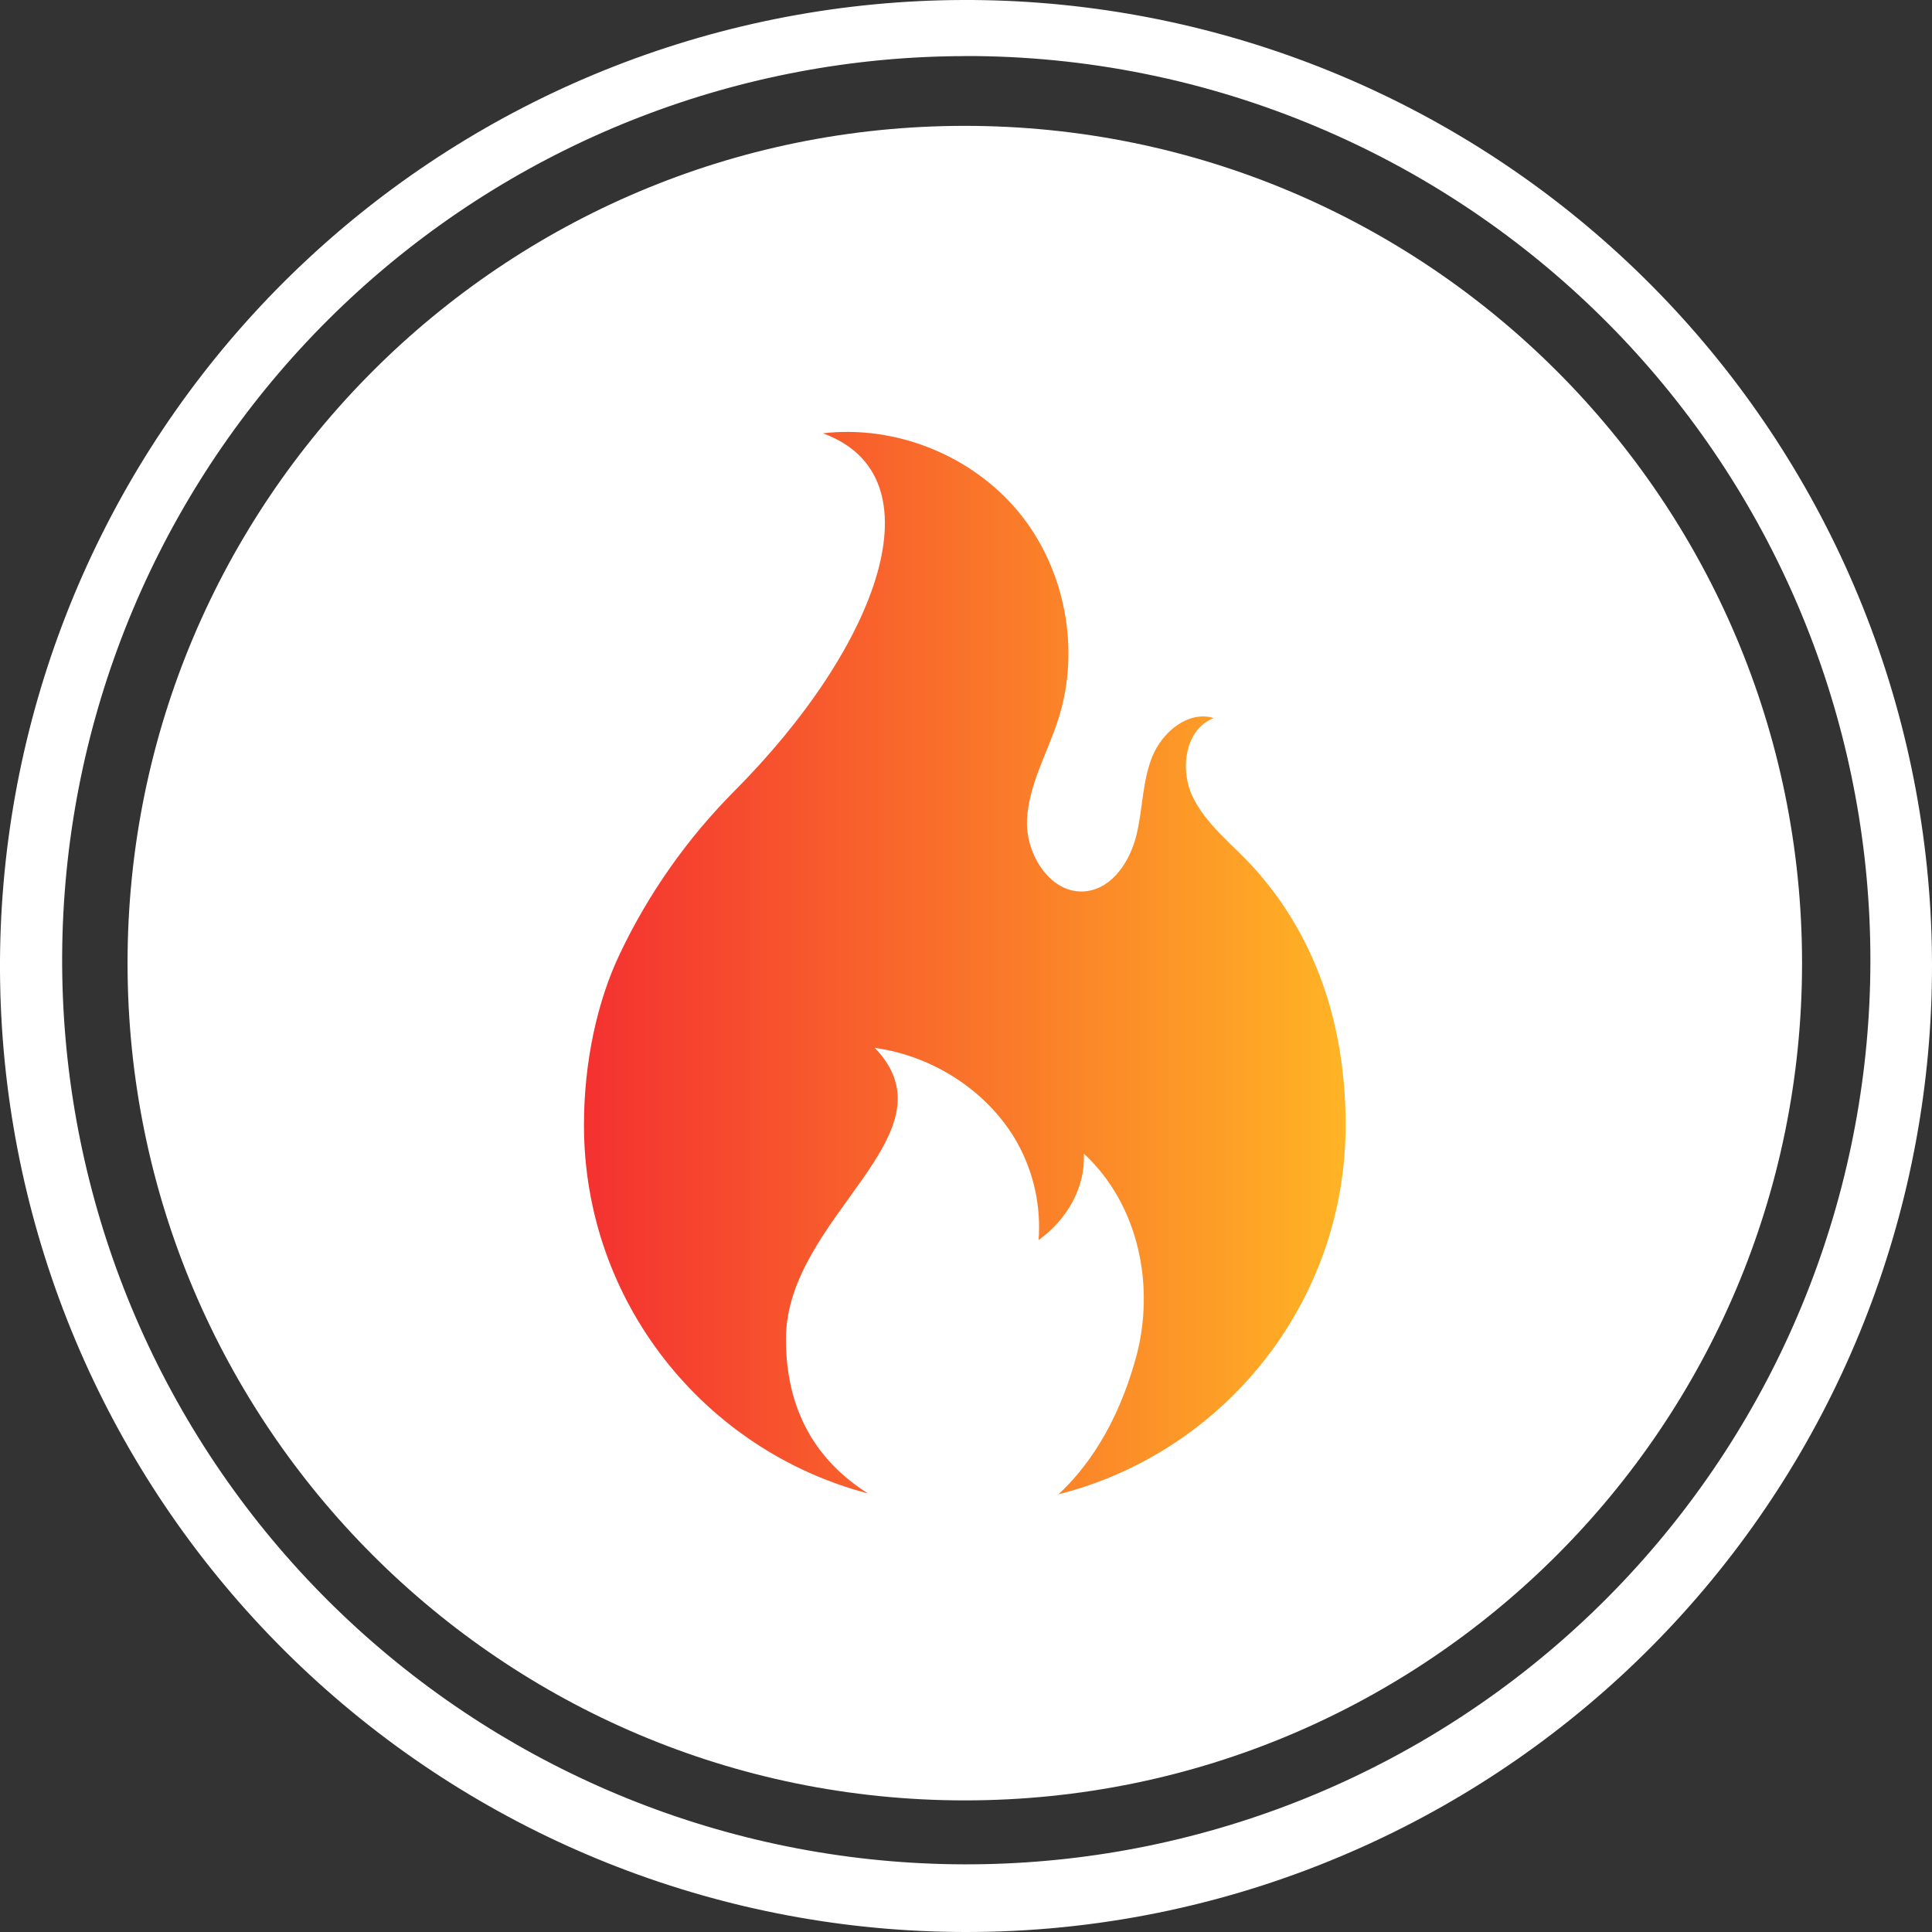 <svg width="50" height="50" viewBox="0 0 50 50" fill="none" xmlns="http://www.w3.org/2000/svg">
<rect x="0" y="0" width="50" height="50" fill="#333333" stroke="none"/>
<path d="M24.969 46.594C36.936 46.594 46.637 36.893 46.637 24.926C46.637 12.959 36.936 3.257 24.969 3.257C13.002 3.257 3.301 12.959 3.301 24.926C3.301 36.893 13.002 46.594 24.969 46.594Z" fill="white"/>
<path d="M24.968 50C18.771 49.992 12.797 47.683 8.207 43.52C3.616 39.357 0.735 33.637 0.122 27.47C-0.49 21.303 1.21 15.129 4.893 10.144C8.575 5.16 13.978 1.721 20.053 0.494C26.127 -0.732 32.441 0.342 37.769 3.507C43.097 6.672 47.059 11.704 48.888 17.625C50.716 23.547 50.279 29.936 47.663 35.554C45.047 41.172 40.437 45.618 34.728 48.029C31.641 49.336 28.321 50.007 24.968 50ZM24.968 1.452C19.168 1.462 13.578 3.625 9.283 7.523C4.988 11.421 2.293 16.775 1.722 22.547C1.151 28.319 2.744 34.097 6.192 38.761C9.641 43.425 14.698 46.642 20.384 47.788C26.07 48.934 31.978 47.927 36.964 44.963C41.95 41.999 45.657 37.289 47.366 31.747C49.076 26.204 48.666 20.224 46.216 14.967C43.766 9.71 39.45 5.55 34.107 3.294C31.216 2.071 28.108 1.444 24.968 1.45V1.452Z" fill="white"/>
<path d="M34.825 29.117C34.825 33.724 31.665 37.593 27.392 38.673C28.09 38.027 28.902 36.936 29.397 35.142C29.901 33.307 29.484 31.185 28.049 29.855C28.098 30.724 27.612 31.569 26.879 32.092C26.944 31.226 26.757 30.361 26.34 29.599C25.616 28.287 24.196 27.335 22.64 27.119C24.807 29.37 20.34 31.482 20.34 34.658C20.34 36.76 21.357 37.949 22.46 38.649C18.231 37.539 15.113 33.693 15.113 29.117C15.113 27.492 15.453 25.915 16.046 24.675C16.785 23.123 17.782 21.706 18.993 20.485C22.756 16.71 24.345 12.325 21.297 11.214C23.18 10.993 25.152 11.786 26.359 13.248C27.567 14.711 27.968 16.797 27.392 18.604C27.114 19.476 26.623 20.3 26.579 21.215C26.536 22.129 27.214 23.18 28.121 23.063C28.806 22.974 29.248 22.278 29.412 21.608C29.576 20.938 29.562 20.223 29.82 19.583C30.078 18.944 30.755 18.379 31.414 18.584C30.674 18.861 30.524 19.902 30.864 20.614C31.205 21.327 31.863 21.823 32.399 22.403C33.564 23.67 34.825 25.79 34.825 29.117Z" fill="url(#paint0_linear_755_31)"/>
<defs>
<linearGradient id="paint0_linear_755_31" x1="34.825" y1="24.925" x2="15.113" y2="24.925" gradientUnits="userSpaceOnUse">
<stop stop-color="#FFB425"/>
<stop offset="1" stop-color="#F43130"/>
</linearGradient>
</defs>
</svg>
